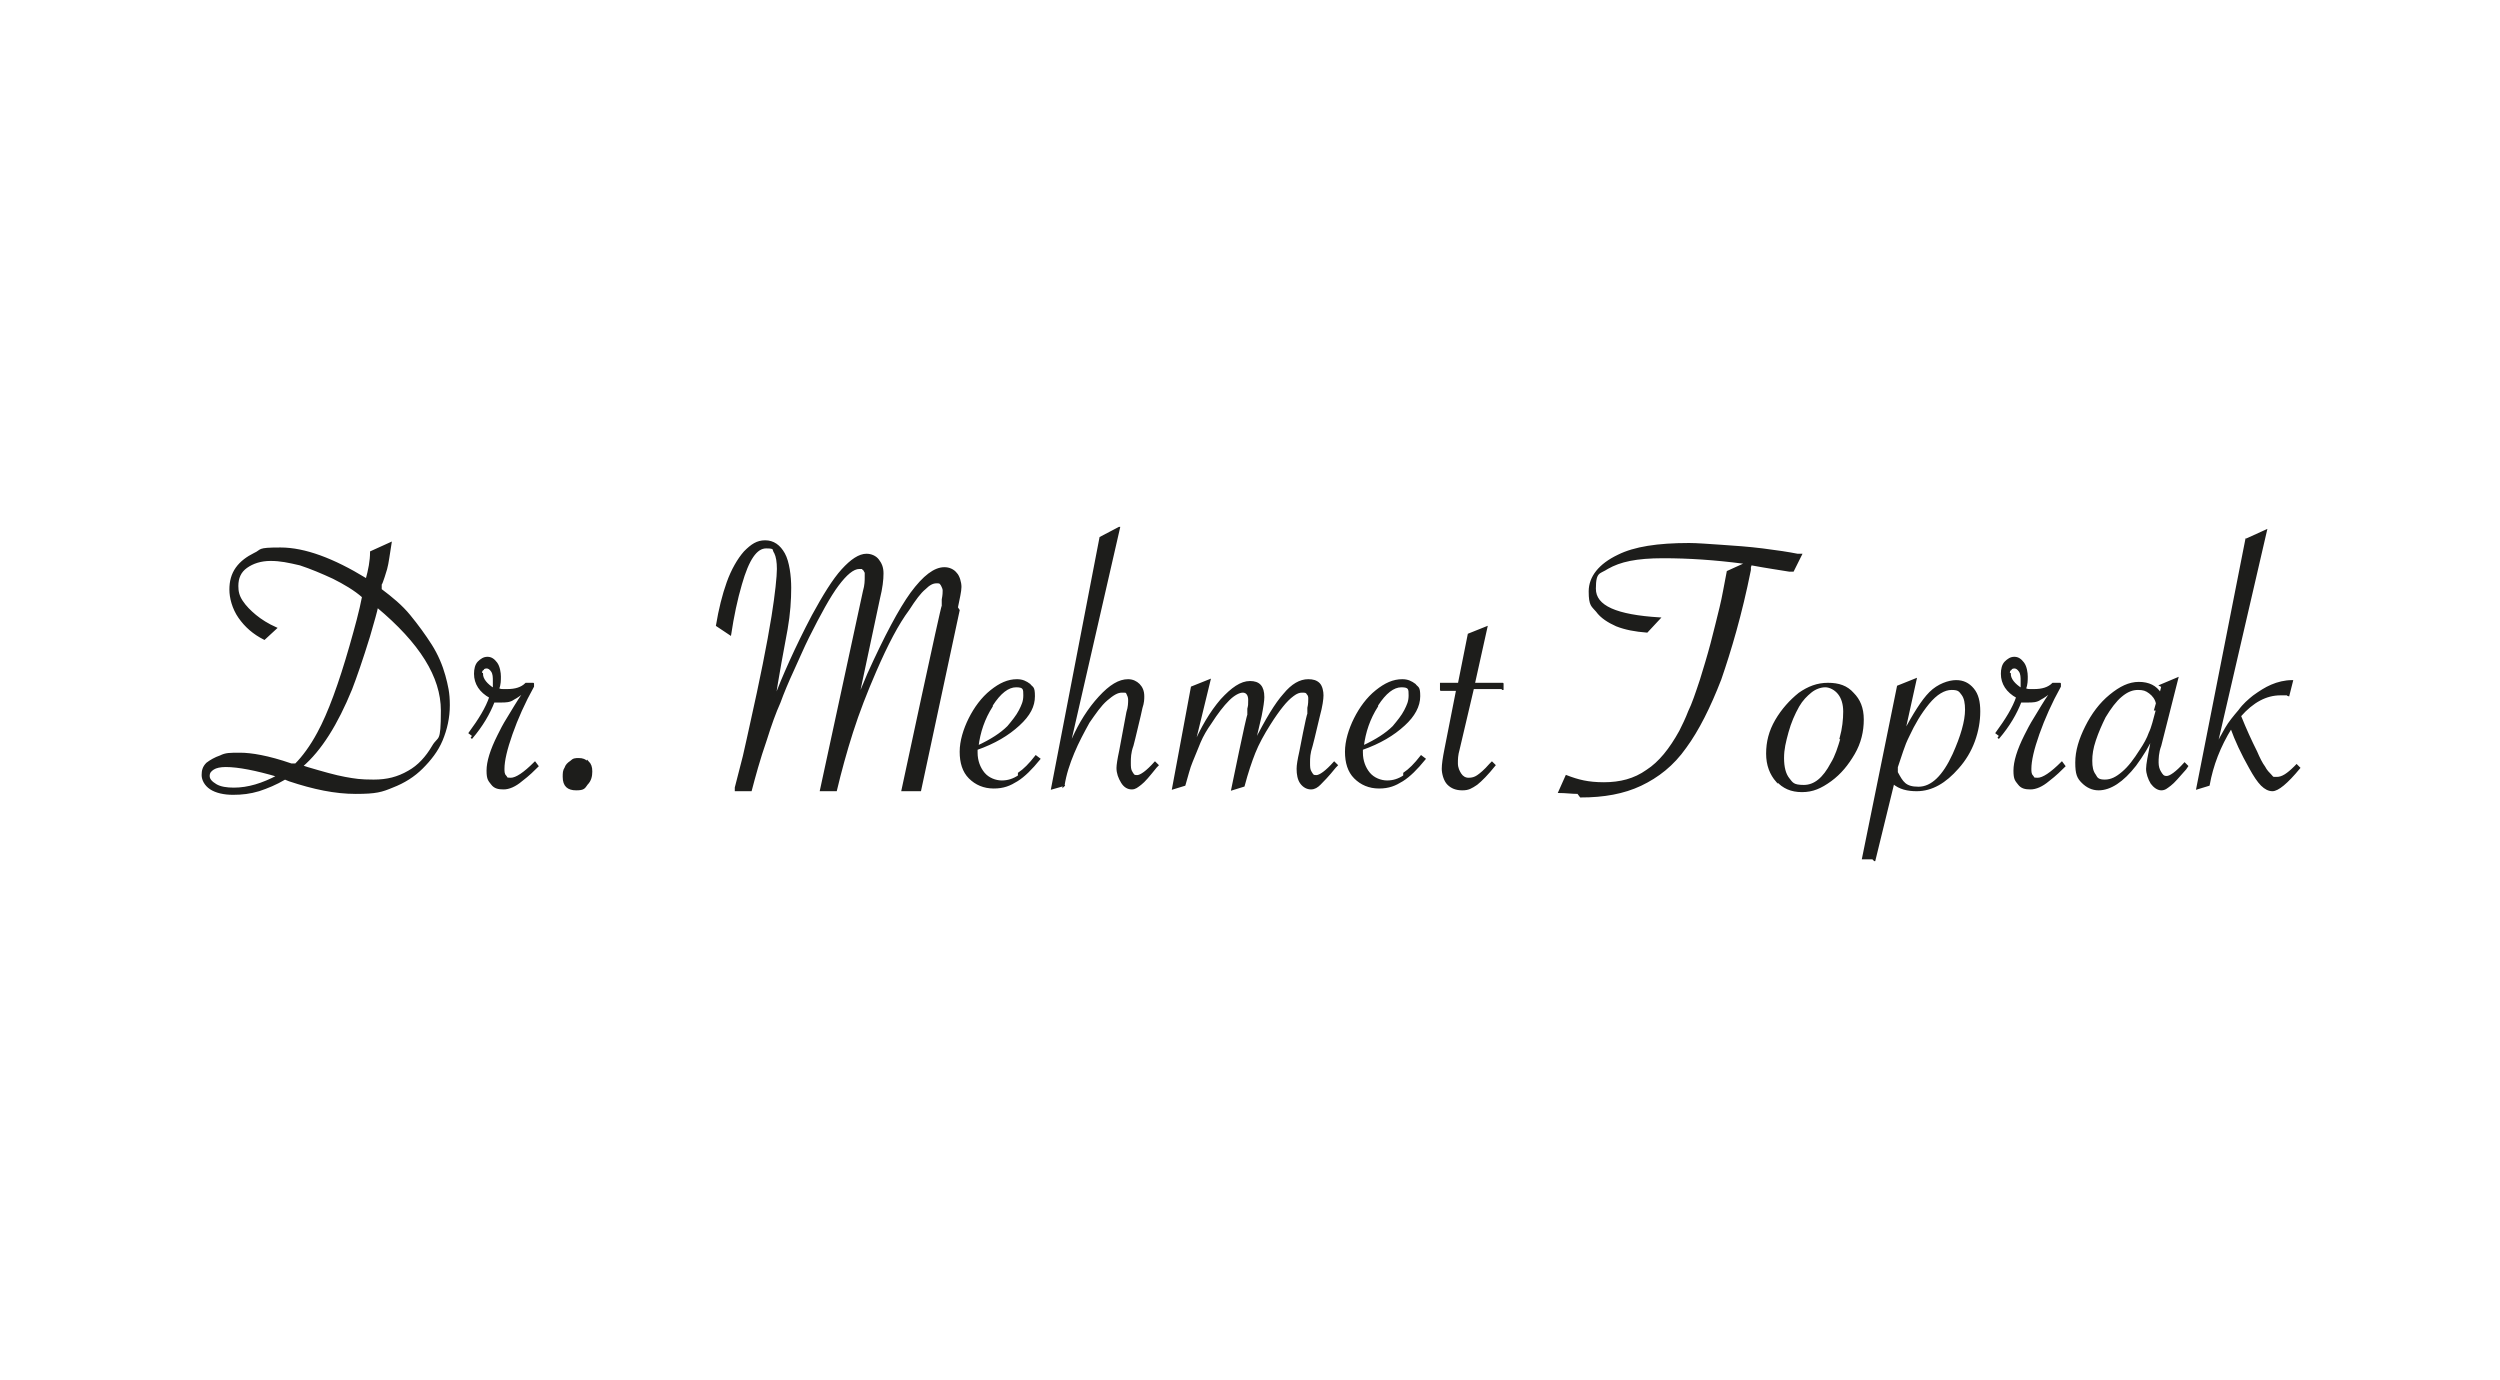 <svg xmlns="http://www.w3.org/2000/svg" xmlns:xlink="http://www.w3.org/1999/xlink" width="279px" height="154px" viewBox="0 0 279 154"><defs><clipPath id="clip1"><path d="M 22.398 58.801 L 256.801 58.801 L 256.801 96 L 22.398 96 Z M 22.398 58.801 "></path></clipPath><clipPath id="clip2"><path d="M 22.398 58.801 L 256.801 58.801 L 256.801 96.102 L 22.398 96.102 Z M 22.398 58.801 "></path></clipPath></defs><g id="surface9"><g clip-path="url(#clip1)" clip-rule="nonzero"><path style=" stroke:none;fill-rule:nonzero;fill:rgb(11.373%,11.373%,10.588%);fill-opacity:1;" d="M 250.699 60.102 L 245.199 88 L 246.5 87.602 C 246.898 85.398 247.699 83.301 249 81.199 C 249.5 82.602 250.199 84.102 251.102 85.699 C 251.602 86.602 252 87.199 252.398 87.602 C 252.801 88 253.199 88.199 253.602 88.199 C 254.199 88.199 255.199 87.398 256.602 85.699 L 256.301 85.398 L 256.102 85.602 C 255.301 86.398 254.699 86.801 254.102 86.801 C 253.5 86.801 253.699 86.801 253.398 86.5 C 253.199 86.301 252.898 86 252.699 85.602 C 252.398 85.199 252.102 84.602 251.801 83.898 C 251.199 82.699 250.602 81.398 250 79.898 C 251.398 78.301 252.898 77.5 254.5 77.5 C 256.102 77.5 255 77.5 255.398 77.602 L 255.801 76 C 255 76 254.199 76.199 253.5 76.5 C 252.801 76.801 252.199 77.199 251.5 77.699 C 251 78.102 250.398 78.602 249.898 79.301 C 249.301 80 248.801 80.602 248.398 81.301 C 248 82 247.602 82.699 247.301 83.398 L 252.898 59.199 L 250.699 60.199 Z M 240.699 79.199 C 240.398 80.301 240.199 81.199 239.898 81.801 C 239.699 82.398 239.301 83.102 238.898 83.699 C 238.199 84.801 237.602 85.602 236.898 86.199 C 236.199 86.801 235.602 87.102 234.898 87.102 C 234.199 87.102 234 86.898 233.801 86.5 C 233.5 86.102 233.398 85.602 233.398 84.898 C 233.398 84.199 233.5 83.5 233.801 82.602 C 234.102 81.699 234.5 80.801 234.898 80 C 235.5 79 236.102 78.199 236.699 77.699 C 237.398 77.102 238 76.898 238.602 76.898 C 239.199 76.898 239.5 77 239.898 77.301 C 240.301 77.602 240.602 78 240.699 78.5 L 240.5 79.199 Z M 241.301 76.602 L 241.102 77.398 C 240.602 76.602 239.801 76.199 238.699 76.199 C 237.602 76.199 236.602 76.699 235.5 77.602 C 234.398 78.5 233.5 79.699 232.801 81.102 C 232.102 82.5 231.699 83.801 231.699 85.102 C 231.699 86.398 231.898 86.801 232.398 87.301 C 232.898 87.801 233.5 88.102 234.199 88.102 C 235.5 88.102 236.898 87.199 238.301 85.398 C 239.102 84.301 239.801 83.199 240.301 82 L 240.102 82.801 C 239.801 84.301 239.602 85.301 239.602 85.801 C 239.602 86.301 239.801 86.898 240.102 87.398 C 240.398 87.801 240.801 88.102 241.199 88.102 C 241.602 88.102 241.801 87.898 242.199 87.602 C 242.602 87.301 243.102 86.699 243.898 85.801 L 244.102 85.5 L 243.801 85.199 C 242.898 86.199 242.199 86.699 241.801 86.699 C 241.398 86.699 241.301 86.5 241.102 86.199 C 240.898 85.898 240.801 85.5 240.801 85.102 C 240.801 84.699 240.801 84 241.102 83.199 L 243 75.699 L 241.102 76.5 Z M 224.199 75.199 C 224.199 75 224.199 74.801 224.398 74.699 C 224.398 74.602 224.602 74.5 224.801 74.5 C 225 74.5 225.199 74.602 225.398 74.898 C 225.602 75.199 225.602 75.602 225.602 76 C 225.602 76.398 225.602 76.5 225.602 76.898 C 224.801 76.398 224.301 75.801 224.301 75.199 M 223 82.398 C 224.199 81 225 79.602 225.5 78.301 C 225.801 78.301 226 78.301 226.301 78.301 C 226.801 78.301 227.301 78.301 227.699 78 C 228.102 77.801 228.5 77.5 229 77.102 L 228.801 77.398 C 228.102 78.398 227.602 79.301 227.102 80.102 C 226.602 80.898 226.301 81.5 226 82.102 C 225.199 83.699 224.801 85 224.801 86 C 224.801 87 225 87.102 225.301 87.5 C 225.602 87.898 226 88 226.602 88 C 227.199 88 227.898 87.699 228.602 87.102 C 229.398 86.5 230 85.898 230.398 85.5 L 230.102 85.102 C 228.898 86.301 228 86.898 227.398 86.898 C 226.801 86.898 227 86.801 226.801 86.602 C 226.602 86.398 226.602 86.102 226.602 85.801 C 226.602 84.898 226.898 83.602 227.5 81.898 C 228.102 80.199 228.898 78.398 229.898 76.602 L 229.898 76.301 C 230 76.301 229.102 76.301 229.102 76.301 C 228.602 76.801 227.898 77 227 77 C 226.102 77 226.398 77 226 76.898 C 226.199 76.398 226.199 75.898 226.199 75.5 C 226.199 75.102 226.102 74.398 225.801 74 C 225.5 73.602 225.199 73.398 224.801 73.398 C 224.398 73.398 224.102 73.602 223.801 73.898 C 223.5 74.199 223.398 74.699 223.398 75.199 C 223.398 76.301 224 77.199 225.102 77.801 C 224.699 79 223.898 80.301 222.801 81.801 L 223.199 82.102 Z M 211.699 85.602 C 211.898 85 212.102 84.398 212.301 83.801 C 212.5 83.199 212.699 82.699 213 82.102 C 213.602 80.801 214.301 79.602 215.199 78.5 C 216.102 77.398 217 76.898 217.801 76.898 C 218.602 76.898 218.699 77.102 219 77.5 C 219.301 77.898 219.398 78.5 219.398 79.199 C 219.398 80.5 218.898 82.199 218 84.199 C 216.898 86.602 215.602 87.898 214.102 87.898 C 212.602 87.898 212.301 87.301 211.699 86.199 Z M 209.199 96 L 211.301 87.398 C 212 88 212.898 88.199 213.898 88.199 C 215.602 88.199 217.102 87.301 218.5 85.699 C 219.301 84.801 219.898 83.801 220.301 82.699 C 220.699 81.602 220.898 80.5 220.898 79.398 C 220.898 78.301 220.699 77.5 220.199 76.898 C 219.699 76.301 219.102 76 218.301 76 C 217.5 76 216.301 76.398 215.398 77.301 C 214.5 78.199 213.602 79.699 212.5 81.699 L 213.801 75.801 L 211.801 76.602 L 207.898 95.801 L 209 95.801 Z M 205.5 82.398 C 205.199 83.398 204.898 84.398 204.398 85.199 C 203.5 86.898 202.5 87.699 201.301 87.699 C 200.102 87.699 200 87.398 199.602 86.898 C 199.199 86.398 199 85.602 199 84.602 C 199 83.602 199.199 82.801 199.5 81.699 C 199.801 80.602 200.199 79.699 200.699 78.801 C 201.102 78.102 201.602 77.602 202.102 77.199 C 202.602 76.801 203.199 76.602 203.699 76.602 C 204.199 76.602 204.801 76.898 205.199 77.398 C 205.602 77.898 205.801 78.602 205.801 79.398 C 205.801 80.301 205.699 81.301 205.398 82.398 M 198.301 87.102 C 199 87.898 199.898 88.301 201.102 88.301 C 202.301 88.301 203.199 87.898 204.301 87.102 C 205.398 86.301 206.199 85.301 206.898 84.102 C 207.602 82.898 207.898 81.602 207.898 80.301 C 207.898 79 207.5 78.102 206.801 77.398 C 206.102 76.602 205.199 76.301 204 76.301 C 202.801 76.301 201.801 76.699 200.801 77.398 C 199.801 78.199 198.898 79.199 198.199 80.398 C 197.5 81.602 197.199 82.801 197.199 84.102 C 197.199 85.398 197.602 86.398 198.301 87.199 M 176.398 88.898 C 179 88.898 181.199 88.5 183.102 87.602 C 185 86.699 186.699 85.398 188.102 83.398 C 189.5 81.5 190.801 78.898 192 75.801 C 193.102 72.602 194.301 68.602 195.301 63.602 L 195.301 63.301 C 195.301 63.301 195.398 63 195.398 63 L 195.5 63 C 197.102 63.301 198.5 63.5 199.699 63.699 L 200.102 63.699 C 200.102 63.699 201 61.898 201 61.898 L 200.602 61.898 C 199.602 61.699 198.301 61.5 196.699 61.301 C 195.102 61.102 193.602 61 192.102 60.898 C 190.602 60.801 189.398 60.699 188.5 60.699 C 185 60.699 182.398 61.102 180.602 62 C 178.5 63 177.398 64.398 177.398 66 C 177.398 67.602 177.699 67.602 178.199 68.199 C 178.699 68.898 179.5 69.398 180.398 69.801 C 181.398 70.199 182.5 70.398 183.801 70.5 L 185.199 69 C 180.398 68.699 178 67.699 178 65.699 C 178 63.699 178.5 64 179.398 63.398 C 180.102 63 180.898 62.699 181.898 62.5 C 182.898 62.301 184.102 62.199 185.602 62.199 C 188.5 62.199 191.398 62.398 194.5 62.801 L 194.898 62.801 C 194.898 62.801 195 62.801 195 62.801 L 192.801 63.801 C 192.5 65.301 192.301 66.602 192 67.801 C 191.699 69 191.398 70.301 191 71.801 C 190.602 73.301 190.199 74.602 189.801 75.898 C 189.301 77.398 188.898 78.602 188.5 79.398 C 188.199 80.199 187.801 81 187.5 81.602 C 186.398 83.602 185.199 85.102 183.801 86 C 182.398 87 180.801 87.398 179 87.398 C 177.199 87.398 176.102 87.102 174.801 86.602 L 174 88.398 C 174.699 88.398 175.398 88.5 176.102 88.5 M 167.699 77 L 167.699 76.301 C 167.801 76.301 164.5 76.301 164.5 76.301 L 165.898 70 L 163.898 70.801 L 162.801 76.301 L 160.801 76.301 L 160.801 77 C 160.699 77 162.602 77 162.602 77 L 161.301 83.602 C 161.102 84.602 161 85.301 161 85.801 C 161 86.301 161.199 87.102 161.602 87.5 C 162 87.898 162.5 88.102 163.199 88.102 C 163.898 88.102 164.199 87.898 164.801 87.5 C 165.301 87.102 166 86.398 166.801 85.398 L 166.5 85.102 L 166.301 85.301 C 165.699 86 165.199 86.398 164.898 86.602 C 164.602 86.801 164.301 86.898 163.898 86.898 C 163.5 86.898 163.199 86.699 163 86.398 C 162.801 86.102 162.602 85.699 162.602 85.199 C 162.602 84.699 162.602 84.301 162.801 83.602 L 164.398 76.801 L 167.699 76.801 Z M 153.699 78.699 C 154.602 77.301 155.5 76.602 156.398 76.602 C 157.301 76.602 157.301 76.898 157.301 77.602 C 157.301 78.301 157.102 78.699 156.801 79.301 C 156.5 79.898 156 80.5 155.5 81.102 C 154.699 81.898 153.602 82.602 152.102 83.301 C 152.301 81.699 152.801 80.199 153.699 78.801 M 156.699 86.602 C 156.102 87 155.5 87.199 154.801 87.199 C 154.102 87.199 153.301 86.898 152.801 86.301 C 152.301 85.699 152 84.898 152 84 C 152 83.102 152 83.699 152 83.602 C 154 82.898 155.5 82 156.699 80.898 C 157.801 79.898 158.398 78.801 158.398 77.699 C 158.398 76.602 158.199 76.801 157.898 76.398 C 157.5 76.102 157.102 75.898 156.5 75.898 C 155.5 75.898 154.602 76.301 153.602 77.102 C 152.602 77.898 151.801 79 151.199 80.199 C 150.602 81.398 150.199 82.699 150.199 83.898 C 150.199 85.102 150.5 86.102 151.199 86.801 C 151.898 87.5 152.801 87.898 153.898 87.898 C 155 87.898 155.699 87.602 156.5 87.102 C 157.301 86.602 158.102 85.801 159 84.699 L 158.602 84.398 C 157.898 85.301 157.301 85.898 156.699 86.301 M 140 84 C 140.398 83 141 81.898 141.699 80.801 C 142.199 80 142.699 79.301 143.102 78.801 C 143.5 78.301 143.898 77.898 144.301 77.602 C 144.699 77.301 145 77.199 145.301 77.199 C 145.602 77.199 145.801 77.199 145.898 77.398 C 146.102 77.602 146.102 77.801 146.102 78 C 146.102 78.199 146.102 78.602 146 79 L 146 79.699 C 145.898 79.699 145.102 83.898 145.102 83.898 C 144.898 84.801 144.801 85.398 144.801 85.801 C 144.801 86.398 144.898 87 145.199 87.398 C 145.5 87.801 145.898 88 146.301 88 C 146.699 88 147 87.801 147.301 87.5 C 147.602 87.199 148.199 86.602 149 85.602 L 149.199 85.398 L 148.898 85.102 C 148 86.102 147.301 86.602 146.898 86.602 C 146.5 86.602 146.5 86.5 146.301 86.199 C 146.102 85.898 146.102 85.602 146.102 85.102 C 146.102 84.602 146.102 84.102 146.398 83.199 L 146.602 82.398 L 147.199 79.898 C 147.5 78.801 147.602 78 147.602 77.602 C 147.602 77.199 147.5 76.602 147.199 76.301 C 146.898 76 146.5 75.898 146 75.898 C 145.102 75.898 144.199 76.398 143.301 77.5 C 142.398 78.5 141.301 80.301 140 82.898 L 140.699 79.898 C 140.898 78.898 141 78.199 141 77.801 C 141 76.602 140.5 76.102 139.5 76.102 C 138.5 76.102 137.5 76.801 136.301 78.102 C 135.102 79.5 134.102 81.199 133.199 83.301 L 135 75.898 L 133 76.699 L 130.898 88 L 132.199 87.602 C 132.5 86.602 132.699 85.699 133 85 C 133.301 84.301 133.602 83.5 133.898 82.801 C 134.199 82.102 134.602 81.398 135.102 80.699 C 135.801 79.602 136.5 78.699 137.102 78.102 C 137.699 77.5 138.301 77.199 138.699 77.199 C 139.102 77.199 139.398 77.5 139.398 78.102 C 139.398 78.699 139.398 78.699 139.301 79.102 L 139.301 79.801 C 139.199 79.801 137.5 88.102 137.5 88.102 L 138.801 87.699 C 139.199 86.199 139.602 85 140 84 M 118.699 87.699 C 118.898 86.398 119.301 85.199 119.801 84 C 120.301 82.801 120.898 81.699 121.5 80.602 C 122.199 79.602 122.801 78.699 123.5 78.102 C 124.199 77.5 124.699 77.199 125.199 77.199 C 125.699 77.199 125.699 77.199 125.801 77.398 C 125.898 77.602 126 77.801 126 78.102 C 126 78.398 126 78.898 125.801 79.5 L 125 83.801 C 124.801 84.699 124.699 85.398 124.699 85.699 C 124.699 86.301 124.898 86.801 125.199 87.301 C 125.5 87.801 125.898 88 126.301 88 C 126.699 88 126.898 87.801 127.301 87.5 C 127.699 87.199 128.199 86.602 129 85.602 L 129.199 85.398 L 128.898 85.102 C 128 86.102 127.301 86.602 126.898 86.602 C 126.5 86.602 126.5 86.5 126.301 86.199 C 126.102 85.898 126.102 85.602 126.102 85.102 C 126.102 84.602 126.102 84 126.398 83.199 L 126.602 82.398 L 127.199 79.898 L 127.398 79 C 127.602 78.398 127.602 78 127.602 77.699 C 127.602 77.102 127.398 76.699 127.102 76.398 C 126.801 76.102 126.398 75.898 125.898 75.898 C 124.898 75.898 123.898 76.5 122.699 77.801 C 121.5 79.102 120.5 80.699 119.699 82.5 L 119.199 83.602 C 119.199 83.602 119.199 83.602 119.199 83.801 L 124.898 58.898 L 122.801 60 L 117.398 88 L 118.801 87.602 Z M 110.699 78.699 C 111.602 77.301 112.5 76.602 113.398 76.602 C 114.301 76.602 114.301 76.898 114.301 77.602 C 114.301 78.301 114.102 78.699 113.801 79.301 C 113.5 79.898 113 80.5 112.5 81.102 C 111.699 81.898 110.602 82.602 109.102 83.301 C 109.301 81.699 109.801 80.199 110.699 78.801 M 113.699 86.602 C 113.102 87 112.5 87.199 111.801 87.199 C 111.102 87.199 110.301 86.898 109.801 86.301 C 109.301 85.699 109 84.898 109 84 C 109 83.102 109 83.699 109 83.602 C 111 82.898 112.5 82 113.699 80.898 C 114.898 79.801 115.398 78.801 115.398 77.699 C 115.398 76.602 115.199 76.801 114.898 76.398 C 114.5 76.102 114.102 75.898 113.5 75.898 C 112.5 75.898 111.602 76.301 110.602 77.102 C 109.602 77.898 108.801 79 108.199 80.199 C 107.602 81.398 107.199 82.699 107.199 83.898 C 107.199 85.102 107.5 86.102 108.199 86.801 C 108.898 87.5 109.801 87.898 110.898 87.898 C 112 87.898 112.699 87.602 113.5 87.102 C 114.301 86.602 115.102 85.801 116 84.699 L 115.602 84.398 C 114.898 85.301 114.301 85.898 113.699 86.301 M 106.801 67.801 C 107 66.801 107.199 66 107.199 65.5 C 107.199 65 107 64.301 106.699 64 C 106.398 63.602 105.898 63.398 105.398 63.398 C 104.301 63.398 103.102 64.301 101.699 66.199 C 100.398 68 98.801 71 96.898 75.199 C 96.301 76.602 95.898 77.602 95.699 78.102 L 98.102 66.801 C 98.398 65.602 98.5 64.699 98.5 64 C 98.5 63.301 98.301 62.898 98 62.5 C 97.699 62.102 97.199 61.898 96.699 61.898 C 95.898 61.898 95 62.5 94 63.602 C 93 64.699 91.898 66.5 90.699 68.699 C 88.801 72.301 87.398 75.5 86.398 78.102 L 86.398 78.5 C 86.301 78.5 87.102 74 87.102 74 C 87.5 71.898 87.699 70.699 87.801 70.199 C 88.102 68.5 88.199 66.898 88.199 65.602 C 88.199 64.301 88 62.699 87.5 61.801 C 87 60.898 86.301 60.398 85.398 60.398 C 84.5 60.398 83.898 60.801 83.102 61.602 C 82.398 62.398 81.699 63.602 81.199 65 C 80.699 66.398 80.301 68 80 69.801 L 81.5 70.801 C 81.801 68.801 82.199 66.898 82.699 65.199 C 83.5 62.398 84.398 61.102 85.5 61.102 C 86.602 61.102 86.199 61.301 86.5 61.699 C 86.699 62.102 86.801 62.699 86.801 63.5 C 86.801 64.301 86.602 66.301 86.199 68.801 C 85.699 71.898 84.898 75.898 83.801 80.801 C 83.602 81.801 83.301 83 83 84.398 L 82.102 87.898 L 82.102 88.199 C 82.102 88.199 83.801 88.199 83.801 88.199 C 84.199 86.699 84.699 84.801 85.5 82.5 C 86 80.898 86.5 79.5 87 78.398 C 87.398 77.301 87.898 76.102 88.5 74.801 C 89.102 73.5 89.602 72.301 90.199 71.102 C 91.5 68.5 92.602 66.5 93.5 65.301 C 94.398 64.102 95.199 63.398 95.898 63.398 C 96.602 63.398 96.199 63.398 96.301 63.5 C 96.398 63.5 96.5 63.699 96.602 63.898 C 96.602 64.102 96.602 64.199 96.602 64.398 C 96.602 64.801 96.602 65.301 96.398 66 L 91.602 88.199 L 93.301 88.199 C 93.801 86.102 94.398 83.898 95.102 81.699 C 95.801 79.5 96.699 77.199 97.699 74.898 C 99 71.898 100.199 69.602 101.398 68 C 102.102 66.898 102.699 66.102 103.199 65.699 C 103.699 65.199 104.102 65 104.5 65 C 104.898 65 104.898 65 105.102 65.301 C 105.199 65.5 105.301 65.699 105.301 65.898 C 105.301 66.102 105.301 66.398 105.199 66.898 L 105.199 67.602 C 105.102 67.602 100.699 88.199 100.699 88.199 L 102.699 88.199 L 107 68.102 Z M 65.602 85.102 C 65.301 84.801 65 84.699 64.602 84.699 C 64.199 84.699 64 84.699 63.699 85 C 63.398 85.199 63.199 85.398 63.102 85.699 C 62.898 86 62.898 86.301 62.898 86.699 C 62.898 87.699 63.398 88.102 64.301 88.102 C 65.199 88.102 65.199 87.898 65.5 87.5 C 65.898 87.102 66 86.602 66 86.102 C 66 85.602 65.898 85.301 65.602 85 M 53.699 75.199 C 53.699 75 53.699 74.801 53.898 74.699 C 53.898 74.602 54.102 74.5 54.301 74.5 C 54.5 74.5 54.699 74.602 54.898 74.898 C 55.102 75.199 55.102 75.602 55.102 76 C 55.102 76.398 55.102 76.5 55.102 76.898 C 54.301 76.398 53.801 75.801 53.801 75.199 M 52.602 82.398 C 53.801 81 54.602 79.602 55.102 78.301 C 55.398 78.301 55.602 78.301 55.898 78.301 C 56.398 78.301 56.898 78.301 57.301 78 C 57.699 77.801 58.102 77.5 58.602 77.102 L 58.398 77.398 C 57.699 78.398 57.199 79.301 56.699 80.102 C 56.199 80.898 55.898 81.5 55.602 82.102 C 54.801 83.699 54.398 85 54.398 86 C 54.398 87 54.602 87.102 54.898 87.5 C 55.199 87.898 55.602 88 56.199 88 C 56.801 88 57.5 87.699 58.199 87.102 C 59 86.5 59.602 85.898 60 85.5 L 59.699 85.102 C 58.5 86.301 57.602 86.898 57 86.898 C 56.398 86.898 56.602 86.801 56.398 86.602 C 56.199 86.398 56.199 86.102 56.199 85.801 C 56.199 84.898 56.5 83.602 57.102 81.898 C 57.699 80.199 58.5 78.398 59.5 76.602 L 59.5 76.301 C 59.602 76.301 58.699 76.301 58.699 76.301 C 58.199 76.801 57.5 77 56.602 77 C 55.699 77 56 77 55.602 76.898 C 55.801 76.398 55.801 75.898 55.801 75.5 C 55.801 75.102 55.699 74.398 55.398 74 C 55.102 73.602 54.801 73.398 54.398 73.398 C 54 73.398 53.699 73.602 53.398 73.898 C 53.102 74.199 53 74.699 53 75.199 C 53 76.301 53.602 77.199 54.699 77.801 C 54.301 79 53.5 80.301 52.398 81.801 L 52.801 82.102 Z M 26.102 88 C 25.301 88 24.602 87.898 24.102 87.602 C 23.602 87.301 23.301 87 23.301 86.602 C 23.301 86.199 23.5 86 23.801 85.801 C 24.102 85.602 24.602 85.5 25.199 85.5 C 26.602 85.5 28.602 85.898 31 86.602 C 29.301 87.5 27.699 88 26.102 88 M 39.199 76.898 C 39.699 75.602 40.398 73.602 41.199 71 C 41.699 69.301 42 68.199 42.102 67.699 C 46.898 71.699 49.301 75.5 49.301 79.301 C 49.301 83.102 49 82.102 48.301 83.301 C 47.602 84.5 46.699 85.5 45.602 86.102 C 44.398 86.801 43.199 87.102 41.699 87.102 C 40.199 87.102 39.602 87 38.5 86.801 C 37.398 86.602 36 86.199 34.301 85.699 L 33.699 85.5 C 35.801 83.699 37.602 80.801 39.199 76.898 M 40.801 64.602 C 37.199 62.398 34 61.199 31.301 61.199 C 28.602 61.199 29.301 61.398 28.398 61.801 C 27.602 62.199 26.898 62.699 26.398 63.398 C 25.898 64.102 25.699 64.898 25.699 65.801 C 25.699 66.699 26 67.898 26.699 68.898 C 27.398 69.898 28.301 70.699 29.5 71.301 L 30.801 70.102 C 29.898 69.699 29.102 69.199 28.5 68.699 C 27.898 68.199 27.398 67.699 27 67.102 C 26.602 66.5 26.5 66 26.5 65.398 C 26.5 64.5 26.801 63.801 27.5 63.301 C 28.199 62.801 29.102 62.5 30.199 62.5 C 31.301 62.5 32.199 62.699 33.5 63 C 34.699 63.398 35.898 63.898 37.199 64.5 C 38.398 65.102 39.602 65.801 40.5 66.602 C 40.199 68.199 39.699 70 39.102 72.102 C 37.898 76.301 36.699 79.602 35.5 81.801 C 34.699 83.301 33.801 84.5 33 85.301 L 32.5 85.301 C 29.898 84.398 28 84.102 26.801 84.102 C 25.602 84.102 25.199 84.102 24.602 84.398 C 24 84.602 23.5 84.898 23.102 85.199 C 22.699 85.602 22.602 86 22.602 86.5 C 22.602 87 22.898 87.602 23.5 88 C 24.102 88.398 25 88.602 26 88.602 C 27 88.602 27.898 88.5 28.898 88.199 C 29.801 87.898 30.801 87.5 31.801 86.898 L 32.301 87.102 C 35 88 37.398 88.5 39.699 88.5 C 42 88.5 42.602 88.301 43.801 87.801 C 45.102 87.301 46.199 86.602 47.102 85.699 C 48 84.801 48.801 83.801 49.301 82.602 C 49.801 81.398 50.102 80.102 50.102 78.699 C 50.102 77.301 49.898 76.5 49.602 75.398 C 49.301 74.301 48.801 73.102 48.102 72 C 47.398 70.898 46.602 69.801 45.699 68.699 C 44.801 67.602 43.699 66.699 42.5 65.801 L 42.5 65.199 C 42.602 65.199 43.102 63.5 43.102 63.5 C 43.301 62.801 43.398 61.801 43.602 60.602 L 41.398 61.602 C 41.398 62.602 41.199 63.602 40.898 64.699 "></path></g><g clip-path="url(#clip2)" clip-rule="nonzero"><path style="fill:none;stroke-width:0.2;stroke-linecap:butt;stroke-linejoin:miter;stroke:rgb(11.373%,11.373%,10.588%);stroke-opacity:1;stroke-miterlimit:4;" d="M 250.699 60.102 L 245.199 88 L 246.5 87.602 C 246.898 85.398 247.699 83.301 249 81.199 C 249.5 82.602 250.199 84.102 251.102 85.699 C 251.602 86.602 252 87.199 252.398 87.602 C 252.801 88 253.199 88.199 253.602 88.199 C 254.199 88.199 255.199 87.398 256.602 85.699 L 256.301 85.398 L 256.102 85.602 C 255.301 86.398 254.699 86.801 254.102 86.801 C 253.5 86.801 253.699 86.801 253.398 86.5 C 253.199 86.301 252.898 86 252.699 85.602 C 252.398 85.199 252.102 84.602 251.801 83.898 C 251.199 82.699 250.602 81.398 250 79.898 C 251.398 78.301 252.898 77.5 254.5 77.5 C 256.102 77.5 255 77.5 255.398 77.602 L 255.801 76 C 255 76 254.199 76.199 253.5 76.5 C 252.801 76.801 252.199 77.199 251.5 77.699 C 251 78.102 250.398 78.602 249.898 79.301 C 249.301 80 248.801 80.602 248.398 81.301 C 248 82 247.602 82.699 247.301 83.398 L 252.898 59.199 L 250.699 60.199 Z M 240.699 79.199 C 240.398 80.301 240.199 81.199 239.898 81.801 C 239.699 82.398 239.301 83.102 238.898 83.699 C 238.199 84.801 237.602 85.602 236.898 86.199 C 236.199 86.801 235.602 87.102 234.898 87.102 C 234.199 87.102 234 86.898 233.801 86.5 C 233.5 86.102 233.398 85.602 233.398 84.898 C 233.398 84.199 233.5 83.5 233.801 82.602 C 234.102 81.699 234.5 80.801 234.898 80 C 235.5 79 236.102 78.199 236.699 77.699 C 237.398 77.102 238 76.898 238.602 76.898 C 239.199 76.898 239.5 77 239.898 77.301 C 240.301 77.602 240.602 78 240.699 78.5 L 240.5 79.199 Z M 241.301 76.602 L 241.102 77.398 C 240.602 76.602 239.801 76.199 238.699 76.199 C 237.602 76.199 236.602 76.699 235.5 77.602 C 234.398 78.5 233.5 79.699 232.801 81.102 C 232.102 82.5 231.699 83.801 231.699 85.102 C 231.699 86.398 231.898 86.801 232.398 87.301 C 232.898 87.801 233.5 88.102 234.199 88.102 C 235.5 88.102 236.898 87.199 238.301 85.398 C 239.102 84.301 239.801 83.199 240.301 82 L 240.102 82.801 C 239.801 84.301 239.602 85.301 239.602 85.801 C 239.602 86.301 239.801 86.898 240.102 87.398 C 240.398 87.801 240.801 88.102 241.199 88.102 C 241.602 88.102 241.801 87.898 242.199 87.602 C 242.602 87.301 243.102 86.699 243.898 85.801 L 244.102 85.5 L 243.801 85.199 C 242.898 86.199 242.199 86.699 241.801 86.699 C 241.398 86.699 241.301 86.5 241.102 86.199 C 240.898 85.898 240.801 85.5 240.801 85.102 C 240.801 84.699 240.801 84 241.102 83.199 L 243 75.699 L 241.102 76.5 Z M 224.199 75.199 C 224.199 75 224.199 74.801 224.398 74.699 C 224.398 74.602 224.602 74.5 224.801 74.5 C 225 74.5 225.199 74.602 225.398 74.898 C 225.602 75.199 225.602 75.602 225.602 76 C 225.602 76.398 225.602 76.5 225.602 76.898 C 224.801 76.398 224.301 75.801 224.301 75.199 Z M 223 82.398 C 224.199 81 225 79.602 225.5 78.301 C 225.801 78.301 226 78.301 226.301 78.301 C 226.801 78.301 227.301 78.301 227.699 78 C 228.102 77.801 228.5 77.5 229 77.102 L 228.801 77.398 C 228.102 78.398 227.602 79.301 227.102 80.102 C 226.602 80.898 226.301 81.5 226 82.102 C 225.199 83.699 224.801 85 224.801 86 C 224.801 87 225 87.102 225.301 87.5 C 225.602 87.898 226 88 226.602 88 C 227.199 88 227.898 87.699 228.602 87.102 C 229.398 86.5 230 85.898 230.398 85.5 L 230.102 85.102 C 228.898 86.301 228 86.898 227.398 86.898 C 226.801 86.898 227 86.801 226.801 86.602 C 226.602 86.398 226.602 86.102 226.602 85.801 C 226.602 84.898 226.898 83.602 227.5 81.898 C 228.102 80.199 228.898 78.398 229.898 76.602 L 229.898 76.301 C 230 76.301 229.102 76.301 229.102 76.301 C 228.602 76.801 227.898 77 227 77 C 226.102 77 226.398 77 226 76.898 C 226.199 76.398 226.199 75.898 226.199 75.5 C 226.199 75.102 226.102 74.398 225.801 74 C 225.5 73.602 225.199 73.398 224.801 73.398 C 224.398 73.398 224.102 73.602 223.801 73.898 C 223.5 74.199 223.398 74.699 223.398 75.199 C 223.398 76.301 224 77.199 225.102 77.801 C 224.699 79 223.898 80.301 222.801 81.801 L 223.199 82.102 Z M 211.699 85.602 C 211.898 85 212.102 84.398 212.301 83.801 C 212.5 83.199 212.699 82.699 213 82.102 C 213.602 80.801 214.301 79.602 215.199 78.5 C 216.102 77.398 217 76.898 217.801 76.898 C 218.602 76.898 218.699 77.102 219 77.5 C 219.301 77.898 219.398 78.5 219.398 79.199 C 219.398 80.5 218.898 82.199 218 84.199 C 216.898 86.602 215.602 87.898 214.102 87.898 C 212.602 87.898 212.301 87.301 211.699 86.199 Z M 209.199 96 L 211.301 87.398 C 212 88 212.898 88.199 213.898 88.199 C 215.602 88.199 217.102 87.301 218.5 85.699 C 219.301 84.801 219.898 83.801 220.301 82.699 C 220.699 81.602 220.898 80.5 220.898 79.398 C 220.898 78.301 220.699 77.5 220.199 76.898 C 219.699 76.301 219.102 76 218.301 76 C 217.5 76 216.301 76.398 215.398 77.301 C 214.5 78.199 213.602 79.699 212.5 81.699 L 213.801 75.801 L 211.801 76.602 L 207.898 95.801 L 209 95.801 Z M 205.5 82.398 C 205.199 83.398 204.898 84.398 204.398 85.199 C 203.5 86.898 202.5 87.699 201.301 87.699 C 200.102 87.699 200 87.398 199.602 86.898 C 199.199 86.398 199 85.602 199 84.602 C 199 83.602 199.199 82.801 199.5 81.699 C 199.801 80.602 200.199 79.699 200.699 78.801 C 201.102 78.102 201.602 77.602 202.102 77.199 C 202.602 76.801 203.199 76.602 203.699 76.602 C 204.199 76.602 204.801 76.898 205.199 77.398 C 205.602 77.898 205.801 78.602 205.801 79.398 C 205.801 80.301 205.699 81.301 205.398 82.398 Z M 198.301 87.102 C 199 87.898 199.898 88.301 201.102 88.301 C 202.301 88.301 203.199 87.898 204.301 87.102 C 205.398 86.301 206.199 85.301 206.898 84.102 C 207.602 82.898 207.898 81.602 207.898 80.301 C 207.898 79 207.5 78.102 206.801 77.398 C 206.102 76.602 205.199 76.301 204 76.301 C 202.801 76.301 201.801 76.699 200.801 77.398 C 199.801 78.199 198.898 79.199 198.199 80.398 C 197.5 81.602 197.199 82.801 197.199 84.102 C 197.199 85.398 197.602 86.398 198.301 87.199 Z M 176.398 88.898 C 179 88.898 181.199 88.5 183.102 87.602 C 185 86.699 186.699 85.398 188.102 83.398 C 189.5 81.5 190.801 78.898 192 75.801 C 193.102 72.602 194.301 68.602 195.301 63.602 L 195.301 63.301 C 195.301 63.301 195.398 63 195.398 63 L 195.5 63 C 197.102 63.301 198.5 63.5 199.699 63.699 L 200.102 63.699 C 200.102 63.699 201 61.898 201 61.898 L 200.602 61.898 C 199.602 61.699 198.301 61.5 196.699 61.301 C 195.102 61.102 193.602 61 192.102 60.898 C 190.602 60.801 189.398 60.699 188.5 60.699 C 185 60.699 182.398 61.102 180.602 62 C 178.5 63 177.398 64.398 177.398 66 C 177.398 67.602 177.699 67.602 178.199 68.199 C 178.699 68.898 179.5 69.398 180.398 69.801 C 181.398 70.199 182.5 70.398 183.801 70.5 L 185.199 69 C 180.398 68.699 178 67.699 178 65.699 C 178 63.699 178.5 64 179.398 63.398 C 180.102 63 180.898 62.699 181.898 62.5 C 182.898 62.301 184.102 62.199 185.602 62.199 C 188.5 62.199 191.398 62.398 194.5 62.801 L 194.898 62.801 C 194.898 62.801 195 62.801 195 62.801 L 192.801 63.801 C 192.5 65.301 192.301 66.602 192 67.801 C 191.699 69 191.398 70.301 191 71.801 C 190.602 73.301 190.199 74.602 189.801 75.898 C 189.301 77.398 188.898 78.602 188.5 79.398 C 188.199 80.199 187.801 81 187.5 81.602 C 186.398 83.602 185.199 85.102 183.801 86 C 182.398 87 180.801 87.398 179 87.398 C 177.199 87.398 176.102 87.102 174.801 86.602 L 174 88.398 C 174.699 88.398 175.398 88.5 176.102 88.5 Z M 167.699 77 L 167.699 76.301 C 167.801 76.301 164.5 76.301 164.5 76.301 L 165.898 70 L 163.898 70.801 L 162.801 76.301 L 160.801 76.301 L 160.801 77 C 160.699 77 162.602 77 162.602 77 L 161.301 83.602 C 161.102 84.602 161 85.301 161 85.801 C 161 86.301 161.199 87.102 161.602 87.5 C 162 87.898 162.5 88.102 163.199 88.102 C 163.898 88.102 164.199 87.898 164.801 87.5 C 165.301 87.102 166 86.398 166.801 85.398 L 166.5 85.102 L 166.301 85.301 C 165.699 86 165.199 86.398 164.898 86.602 C 164.602 86.801 164.301 86.898 163.898 86.898 C 163.5 86.898 163.199 86.699 163 86.398 C 162.801 86.102 162.602 85.699 162.602 85.199 C 162.602 84.699 162.602 84.301 162.801 83.602 L 164.398 76.801 L 167.699 76.801 Z M 153.699 78.699 C 154.602 77.301 155.5 76.602 156.398 76.602 C 157.301 76.602 157.301 76.898 157.301 77.602 C 157.301 78.301 157.102 78.699 156.801 79.301 C 156.5 79.898 156 80.5 155.5 81.102 C 154.699 81.898 153.602 82.602 152.102 83.301 C 152.301 81.699 152.801 80.199 153.699 78.801 Z M 156.699 86.602 C 156.102 87 155.5 87.199 154.801 87.199 C 154.102 87.199 153.301 86.898 152.801 86.301 C 152.301 85.699 152 84.898 152 84 C 152 83.102 152 83.699 152 83.602 C 154 82.898 155.5 82 156.699 80.898 C 157.801 79.898 158.398 78.801 158.398 77.699 C 158.398 76.602 158.199 76.801 157.898 76.398 C 157.5 76.102 157.102 75.898 156.5 75.898 C 155.5 75.898 154.602 76.301 153.602 77.102 C 152.602 77.898 151.801 79 151.199 80.199 C 150.602 81.398 150.199 82.699 150.199 83.898 C 150.199 85.102 150.5 86.102 151.199 86.801 C 151.898 87.5 152.801 87.898 153.898 87.898 C 155 87.898 155.699 87.602 156.5 87.102 C 157.301 86.602 158.102 85.801 159 84.699 L 158.602 84.398 C 157.898 85.301 157.301 85.898 156.699 86.301 Z M 140 84 C 140.398 83 141 81.898 141.699 80.801 C 142.199 80 142.699 79.301 143.102 78.801 C 143.5 78.301 143.898 77.898 144.301 77.602 C 144.699 77.301 145 77.199 145.301 77.199 C 145.602 77.199 145.801 77.199 145.898 77.398 C 146.102 77.602 146.102 77.801 146.102 78 C 146.102 78.199 146.102 78.602 146 79 L 146 79.699 C 145.898 79.699 145.102 83.898 145.102 83.898 C 144.898 84.801 144.801 85.398 144.801 85.801 C 144.801 86.398 144.898 87 145.199 87.398 C 145.5 87.801 145.898 88 146.301 88 C 146.699 88 147 87.801 147.301 87.5 C 147.602 87.199 148.199 86.602 149 85.602 L 149.199 85.398 L 148.898 85.102 C 148 86.102 147.301 86.602 146.898 86.602 C 146.5 86.602 146.5 86.5 146.301 86.199 C 146.102 85.898 146.102 85.602 146.102 85.102 C 146.102 84.602 146.102 84.102 146.398 83.199 L 146.602 82.398 L 147.199 79.898 C 147.5 78.801 147.602 78 147.602 77.602 C 147.602 77.199 147.5 76.602 147.199 76.301 C 146.898 76 146.5 75.898 146 75.898 C 145.102 75.898 144.199 76.398 143.301 77.5 C 142.398 78.5 141.301 80.301 140 82.898 L 140.699 79.898 C 140.898 78.898 141 78.199 141 77.801 C 141 76.602 140.5 76.102 139.5 76.102 C 138.5 76.102 137.5 76.801 136.301 78.102 C 135.102 79.5 134.102 81.199 133.199 83.301 L 135 75.898 L 133 76.699 L 130.898 88 L 132.199 87.602 C 132.5 86.602 132.699 85.699 133 85 C 133.301 84.301 133.602 83.5 133.898 82.801 C 134.199 82.102 134.602 81.398 135.102 80.699 C 135.801 79.602 136.5 78.699 137.102 78.102 C 137.699 77.5 138.301 77.199 138.699 77.199 C 139.102 77.199 139.398 77.5 139.398 78.102 C 139.398 78.699 139.398 78.699 139.301 79.102 L 139.301 79.801 C 139.199 79.801 137.5 88.102 137.5 88.102 L 138.801 87.699 C 139.199 86.199 139.602 85 140 84 Z M 118.699 87.699 C 118.898 86.398 119.301 85.199 119.801 84 C 120.301 82.801 120.898 81.699 121.5 80.602 C 122.199 79.602 122.801 78.699 123.5 78.102 C 124.199 77.5 124.699 77.199 125.199 77.199 C 125.699 77.199 125.699 77.199 125.801 77.398 C 125.898 77.602 126 77.801 126 78.102 C 126 78.398 126 78.898 125.801 79.5 L 125 83.801 C 124.801 84.699 124.699 85.398 124.699 85.699 C 124.699 86.301 124.898 86.801 125.199 87.301 C 125.5 87.801 125.898 88 126.301 88 C 126.699 88 126.898 87.801 127.301 87.5 C 127.699 87.199 128.199 86.602 129 85.602 L 129.199 85.398 L 128.898 85.102 C 128 86.102 127.301 86.602 126.898 86.602 C 126.5 86.602 126.5 86.5 126.301 86.199 C 126.102 85.898 126.102 85.602 126.102 85.102 C 126.102 84.602 126.102 84 126.398 83.199 L 126.602 82.398 L 127.199 79.898 L 127.398 79 C 127.602 78.398 127.602 78 127.602 77.699 C 127.602 77.102 127.398 76.699 127.102 76.398 C 126.801 76.102 126.398 75.898 125.898 75.898 C 124.898 75.898 123.898 76.5 122.699 77.801 C 121.5 79.102 120.5 80.699 119.699 82.5 L 119.199 83.602 C 119.199 83.602 119.199 83.602 119.199 83.801 L 124.898 58.898 L 122.801 60 L 117.398 88 L 118.801 87.602 Z M 110.699 78.699 C 111.602 77.301 112.5 76.602 113.398 76.602 C 114.301 76.602 114.301 76.898 114.301 77.602 C 114.301 78.301 114.102 78.699 113.801 79.301 C 113.5 79.898 113 80.5 112.5 81.102 C 111.699 81.898 110.602 82.602 109.102 83.301 C 109.301 81.699 109.801 80.199 110.699 78.801 Z M 113.699 86.602 C 113.102 87 112.5 87.199 111.801 87.199 C 111.102 87.199 110.301 86.898 109.801 86.301 C 109.301 85.699 109 84.898 109 84 C 109 83.102 109 83.699 109 83.602 C 111 82.898 112.5 82 113.699 80.898 C 114.898 79.801 115.398 78.801 115.398 77.699 C 115.398 76.602 115.199 76.801 114.898 76.398 C 114.5 76.102 114.102 75.898 113.5 75.898 C 112.5 75.898 111.602 76.301 110.602 77.102 C 109.602 77.898 108.801 79 108.199 80.199 C 107.602 81.398 107.199 82.699 107.199 83.898 C 107.199 85.102 107.5 86.102 108.199 86.801 C 108.898 87.5 109.801 87.898 110.898 87.898 C 112 87.898 112.699 87.602 113.5 87.102 C 114.301 86.602 115.102 85.801 116 84.699 L 115.602 84.398 C 114.898 85.301 114.301 85.898 113.699 86.301 Z M 106.801 67.801 C 107 66.801 107.199 66 107.199 65.5 C 107.199 65 107 64.301 106.699 64 C 106.398 63.602 105.898 63.398 105.398 63.398 C 104.301 63.398 103.102 64.301 101.699 66.199 C 100.398 68 98.801 71 96.898 75.199 C 96.301 76.602 95.898 77.602 95.699 78.102 L 98.102 66.801 C 98.398 65.602 98.5 64.699 98.5 64 C 98.5 63.301 98.301 62.898 98 62.5 C 97.699 62.102 97.199 61.898 96.699 61.898 C 95.898 61.898 95 62.5 94 63.602 C 93 64.699 91.898 66.5 90.699 68.699 C 88.801 72.301 87.398 75.5 86.398 78.102 L 86.398 78.5 C 86.301 78.5 87.102 74 87.102 74 C 87.5 71.898 87.699 70.699 87.801 70.199 C 88.102 68.5 88.199 66.898 88.199 65.602 C 88.199 64.301 88 62.699 87.5 61.801 C 87 60.898 86.301 60.398 85.398 60.398 C 84.5 60.398 83.898 60.801 83.102 61.602 C 82.398 62.398 81.699 63.602 81.199 65 C 80.699 66.398 80.301 68 80 69.801 L 81.5 70.801 C 81.801 68.801 82.199 66.898 82.699 65.199 C 83.5 62.398 84.398 61.102 85.5 61.102 C 86.602 61.102 86.199 61.301 86.5 61.699 C 86.699 62.102 86.801 62.699 86.801 63.5 C 86.801 64.301 86.602 66.301 86.199 68.801 C 85.699 71.898 84.898 75.898 83.801 80.801 C 83.602 81.801 83.301 83 83 84.398 L 82.102 87.898 L 82.102 88.199 C 82.102 88.199 83.801 88.199 83.801 88.199 C 84.199 86.699 84.699 84.801 85.5 82.5 C 86 80.898 86.5 79.5 87 78.398 C 87.398 77.301 87.898 76.102 88.5 74.801 C 89.102 73.5 89.602 72.301 90.199 71.102 C 91.5 68.5 92.602 66.5 93.5 65.301 C 94.398 64.102 95.199 63.398 95.898 63.398 C 96.602 63.398 96.199 63.398 96.301 63.5 C 96.398 63.5 96.5 63.699 96.602 63.898 C 96.602 64.102 96.602 64.199 96.602 64.398 C 96.602 64.801 96.602 65.301 96.398 66 L 91.602 88.199 L 93.301 88.199 C 93.801 86.102 94.398 83.898 95.102 81.699 C 95.801 79.5 96.699 77.199 97.699 74.898 C 99 71.898 100.199 69.602 101.398 68 C 102.102 66.898 102.699 66.102 103.199 65.699 C 103.699 65.199 104.102 65 104.5 65 C 104.898 65 104.898 65 105.102 65.301 C 105.199 65.5 105.301 65.699 105.301 65.898 C 105.301 66.102 105.301 66.398 105.199 66.898 L 105.199 67.602 C 105.102 67.602 100.699 88.199 100.699 88.199 L 102.699 88.199 L 107 68.102 Z M 65.602 85.102 C 65.301 84.801 65 84.699 64.602 84.699 C 64.199 84.699 64 84.699 63.699 85 C 63.398 85.199 63.199 85.398 63.102 85.699 C 62.898 86 62.898 86.301 62.898 86.699 C 62.898 87.699 63.398 88.102 64.301 88.102 C 65.199 88.102 65.199 87.898 65.5 87.5 C 65.898 87.102 66 86.602 66 86.102 C 66 85.602 65.898 85.301 65.602 85 Z M 53.699 75.199 C 53.699 75 53.699 74.801 53.898 74.699 C 53.898 74.602 54.102 74.5 54.301 74.5 C 54.5 74.5 54.699 74.602 54.898 74.898 C 55.102 75.199 55.102 75.602 55.102 76 C 55.102 76.398 55.102 76.5 55.102 76.898 C 54.301 76.398 53.801 75.801 53.801 75.199 Z M 52.602 82.398 C 53.801 81 54.602 79.602 55.102 78.301 C 55.398 78.301 55.602 78.301 55.898 78.301 C 56.398 78.301 56.898 78.301 57.301 78 C 57.699 77.801 58.102 77.5 58.602 77.102 L 58.398 77.398 C 57.699 78.398 57.199 79.301 56.699 80.102 C 56.199 80.898 55.898 81.5 55.602 82.102 C 54.801 83.699 54.398 85 54.398 86 C 54.398 87 54.602 87.102 54.898 87.5 C 55.199 87.898 55.602 88 56.199 88 C 56.801 88 57.5 87.699 58.199 87.102 C 59 86.5 59.602 85.898 60 85.5 L 59.699 85.102 C 58.5 86.301 57.602 86.898 57 86.898 C 56.398 86.898 56.602 86.801 56.398 86.602 C 56.199 86.398 56.199 86.102 56.199 85.801 C 56.199 84.898 56.5 83.602 57.102 81.898 C 57.699 80.199 58.5 78.398 59.5 76.602 L 59.5 76.301 C 59.602 76.301 58.699 76.301 58.699 76.301 C 58.199 76.801 57.5 77 56.602 77 C 55.699 77 56 77 55.602 76.898 C 55.801 76.398 55.801 75.898 55.801 75.5 C 55.801 75.102 55.699 74.398 55.398 74 C 55.102 73.602 54.801 73.398 54.398 73.398 C 54 73.398 53.699 73.602 53.398 73.898 C 53.102 74.199 53 74.699 53 75.199 C 53 76.301 53.602 77.199 54.699 77.801 C 54.301 79 53.5 80.301 52.398 81.801 L 52.801 82.102 Z M 26.102 88 C 25.301 88 24.602 87.898 24.102 87.602 C 23.602 87.301 23.301 87 23.301 86.602 C 23.301 86.199 23.5 86 23.801 85.801 C 24.102 85.602 24.602 85.5 25.199 85.5 C 26.602 85.5 28.602 85.898 31 86.602 C 29.301 87.5 27.699 88 26.102 88 Z M 39.199 76.898 C 39.699 75.602 40.398 73.602 41.199 71 C 41.699 69.301 42 68.199 42.102 67.699 C 46.898 71.699 49.301 75.5 49.301 79.301 C 49.301 83.102 49 82.102 48.301 83.301 C 47.602 84.5 46.699 85.5 45.602 86.102 C 44.398 86.801 43.199 87.102 41.699 87.102 C 40.199 87.102 39.602 87 38.5 86.801 C 37.398 86.602 36 86.199 34.301 85.699 L 33.699 85.5 C 35.801 83.699 37.602 80.801 39.199 76.898 Z M 40.801 64.602 C 37.199 62.398 34 61.199 31.301 61.199 C 28.602 61.199 29.301 61.398 28.398 61.801 C 27.602 62.199 26.898 62.699 26.398 63.398 C 25.898 64.102 25.699 64.898 25.699 65.801 C 25.699 66.699 26 67.898 26.699 68.898 C 27.398 69.898 28.301 70.699 29.5 71.301 L 30.801 70.102 C 29.898 69.699 29.102 69.199 28.5 68.699 C 27.898 68.199 27.398 67.699 27 67.102 C 26.602 66.5 26.5 66 26.5 65.398 C 26.5 64.5 26.801 63.801 27.5 63.301 C 28.199 62.801 29.102 62.5 30.199 62.5 C 31.301 62.5 32.199 62.699 33.5 63 C 34.699 63.398 35.898 63.898 37.199 64.5 C 38.398 65.102 39.602 65.801 40.5 66.602 C 40.199 68.199 39.699 70 39.102 72.102 C 37.898 76.301 36.699 79.602 35.5 81.801 C 34.699 83.301 33.801 84.5 33 85.301 L 32.5 85.301 C 29.898 84.398 28 84.102 26.801 84.102 C 25.602 84.102 25.199 84.102 24.602 84.398 C 24 84.602 23.5 84.898 23.102 85.199 C 22.699 85.602 22.602 86 22.602 86.5 C 22.602 87 22.898 87.602 23.5 88 C 24.102 88.398 25 88.602 26 88.602 C 27 88.602 27.898 88.5 28.898 88.199 C 29.801 87.898 30.801 87.5 31.801 86.898 L 32.301 87.102 C 35 88 37.398 88.5 39.699 88.5 C 42 88.5 42.602 88.301 43.801 87.801 C 45.102 87.301 46.199 86.602 47.102 85.699 C 48 84.801 48.801 83.801 49.301 82.602 C 49.801 81.398 50.102 80.102 50.102 78.699 C 50.102 77.301 49.898 76.5 49.602 75.398 C 49.301 74.301 48.801 73.102 48.102 72 C 47.398 70.898 46.602 69.801 45.699 68.699 C 44.801 67.602 43.699 66.699 42.5 65.801 L 42.5 65.199 C 42.602 65.199 43.102 63.5 43.102 63.5 C 43.301 62.801 43.398 61.801 43.602 60.602 L 41.398 61.602 C 41.398 62.602 41.199 63.602 40.898 64.699 Z M 40.801 64.602 "></path></g></g></svg>